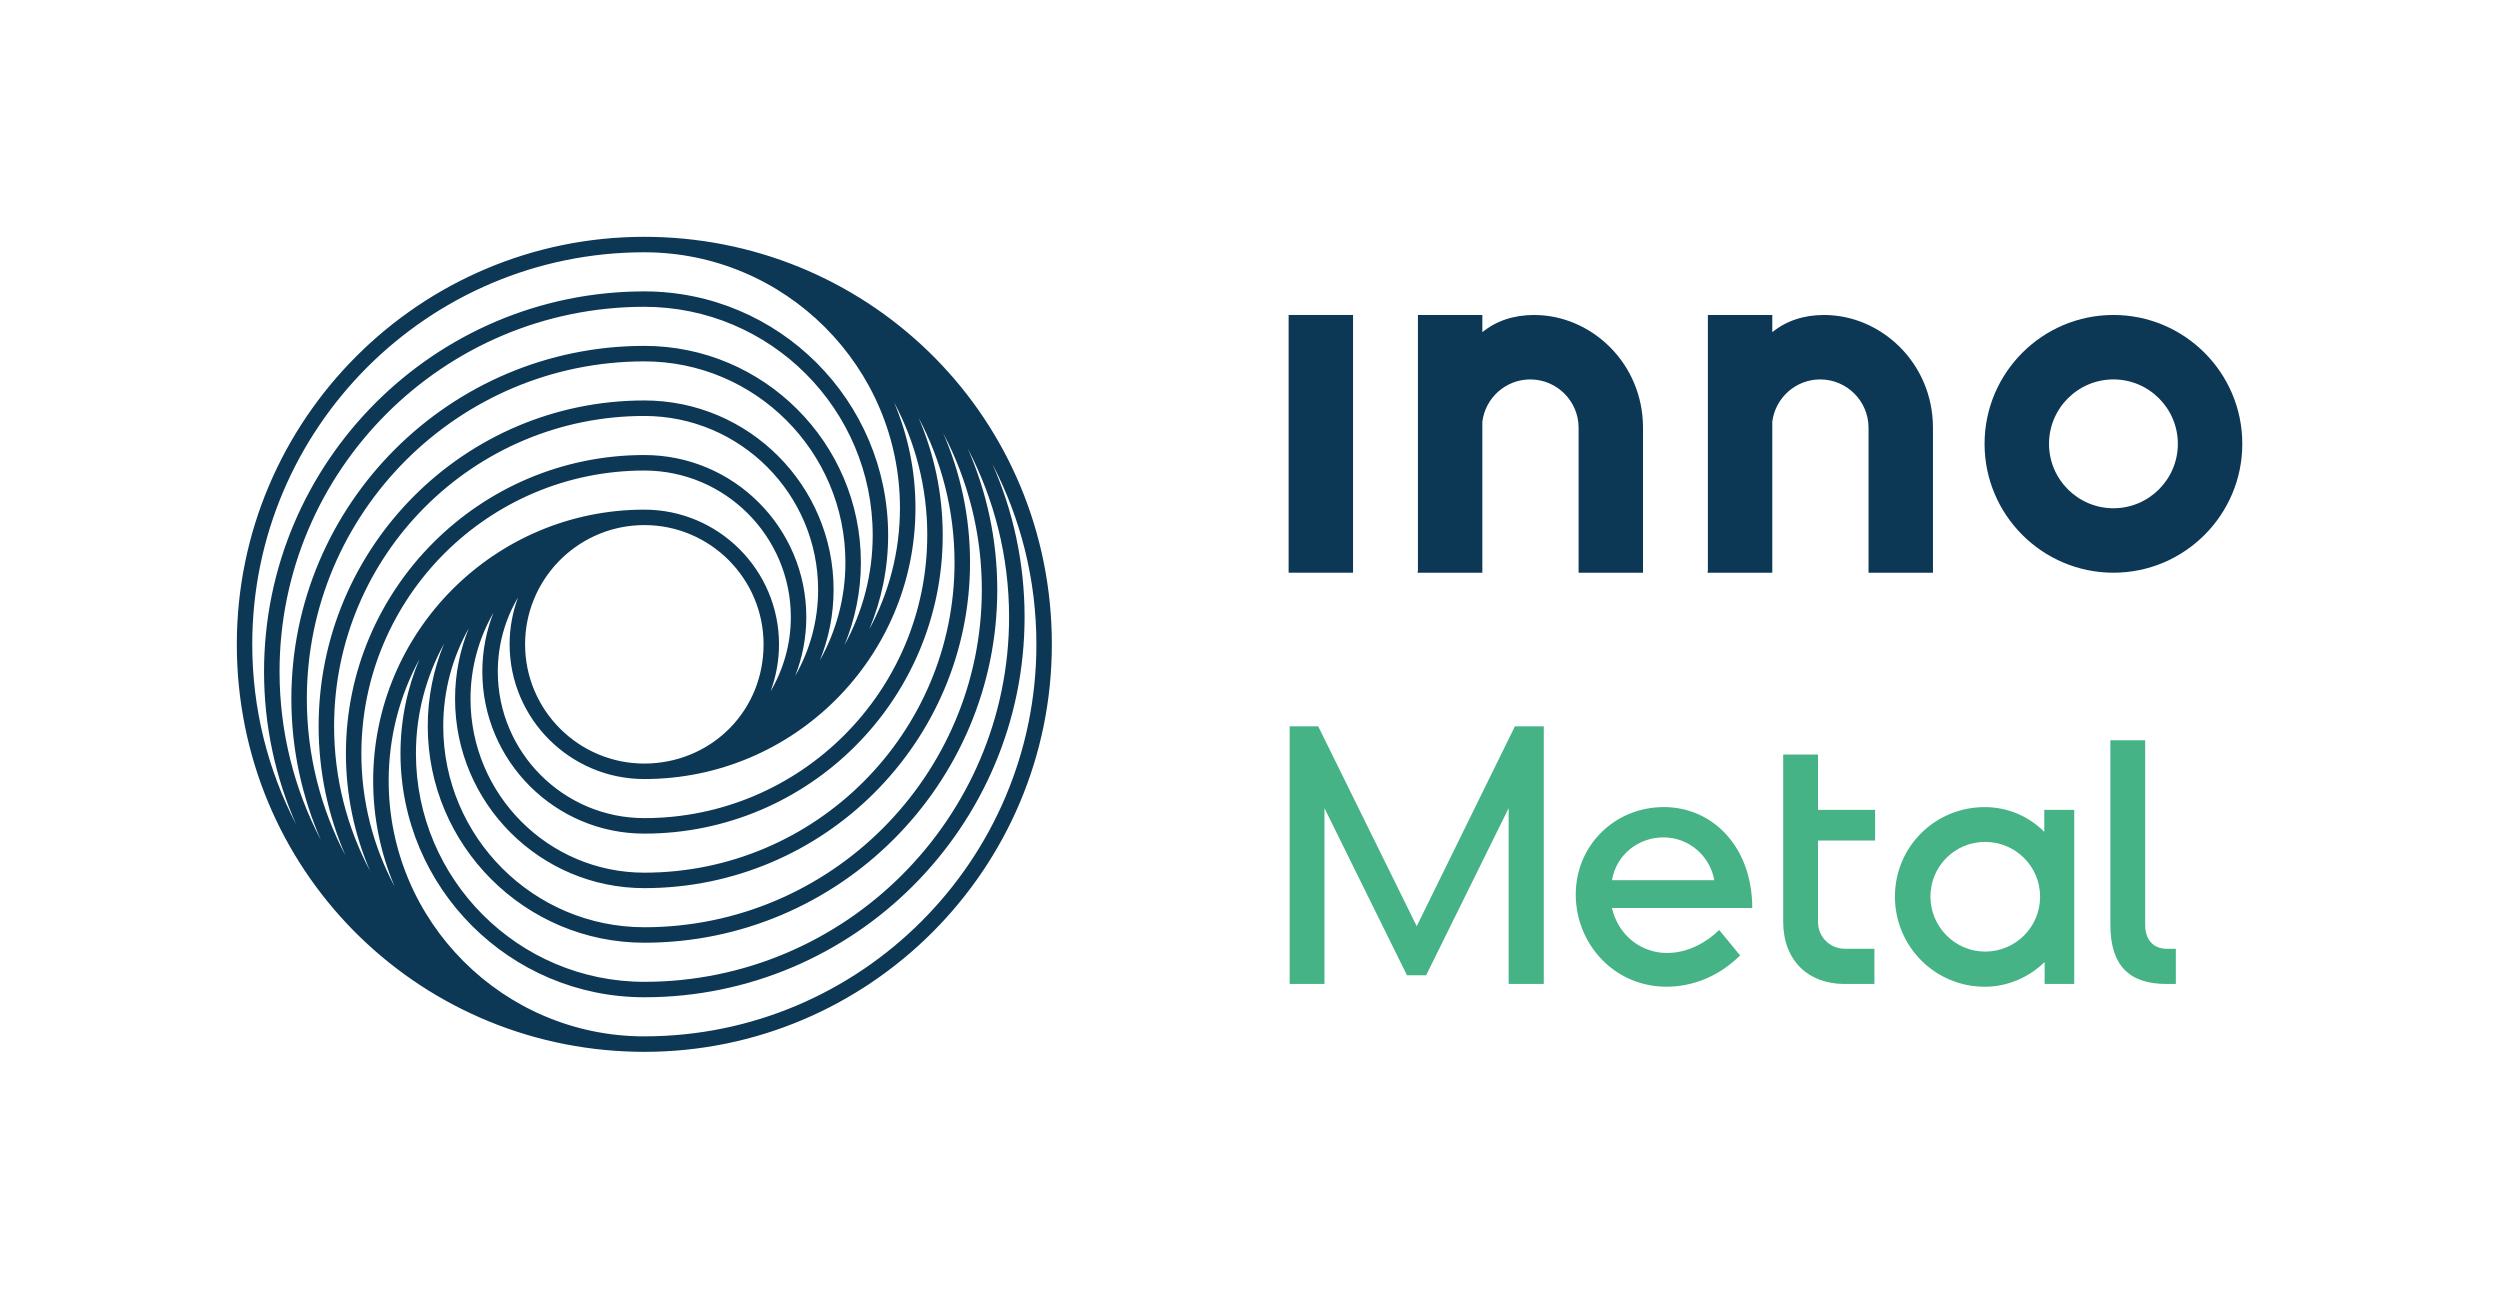 <?xml version="1.0" encoding="UTF-8"?>
<svg id="Layer_2" data-name="Layer 2" xmlns="http://www.w3.org/2000/svg" viewBox="0 0 808.01 416.49">
  <defs>
    <style>
      .cls-1 {
        fill: none;
      }

      .cls-2 {
        fill: #0c3755;
      }

      .cls-3 {
        fill: #45b385;
      }
    </style>
  </defs>
  <g id="Logo">
    <g>
      <g>
        <g>
          <path class="cls-3" d="M498.96,318.02h-11.36v-56.82l-26.67,54.01h-6.19l-26.67-54.01v56.82h-11.25v-83.26h9.23l31.84,64.59,31.73-64.59h9.34v83.26Z"/>
          <path class="cls-3" d="M520.99,293.49c2.14,9.11,9.68,14.52,17.78,14.52,7.09,0,13.05-3.71,16.88-7.43l6.75,8.21c-7.2,7.2-15.98,10.12-23.74,10.12-17.1,0-29.37-13.95-29.37-29.82s12.6-28.24,28.47-28.24,28.58,12.94,28.58,32.63h-45.34ZM554.07,284.49c-1.35-7.65-7.99-13.84-16.43-13.84-7.99,0-15.19,5.4-16.65,13.84h33.08Z"/>
          <path class="cls-3" d="M605.82,318.02h-9.68c-11.81,0-19.8-7.65-19.8-20.14v-54.01h11.25v17.89h18.45v9.9h-18.45v26.33c0,4.84,3.83,8.66,8.78,8.66h9.45v11.36Z"/>
          <path class="cls-3" d="M670.4,318.02h-9.57v-7.09c-4.95,4.84-11.81,7.99-19.35,7.99-16.09,0-29.03-13.05-29.03-29.14s12.94-28.92,29.03-28.92c7.54,0,14.29,3.04,19.24,7.99v-7.09h9.68v56.26ZM659.37,289.78c0-9.68-7.88-17.67-17.78-17.67s-17.67,7.99-17.67,17.67,7.88,17.78,17.67,17.78,17.78-7.88,17.78-17.78Z"/>
          <path class="cls-3" d="M703.24,318.02h-3.04c-11.59,0-18.12-5.51-18.12-19.13v-59.63h11.25v59.63c0,5.29,3.04,7.76,6.98,7.76h2.93v11.36Z"/>
        </g>
        <g>
          <path class="cls-2" d="M683.07,101.8c-22.97,0-41.65,18.68-41.65,41.65s18.68,41.65,41.65,41.65,41.65-18.68,41.65-41.65-18.68-41.65-41.65-41.65ZM683.07,164.27c-11.48,0-20.82-9.34-20.82-20.82s9.34-20.82,20.82-20.82,20.82,9.34,20.82,20.82-9.34,20.82-20.82,20.82Z"/>
          <rect class="cls-2" x="416.49" y="101.8" width="20.82" height="83.3"/>
          <path class="cls-2" d="M495.9,101.8c-6.65,0-12.28,1.89-16.8,5.56v-5.56h-20.82v82.65l-.13.65h.13s20.82,0,20.82,0v-48.79c.96-7.7,7.53-13.68,15.49-13.68,8.61,0,15.62,7.01,15.62,15.62v46.86h20.82v-46.86c0-20.94-16.8-36.44-35.13-36.44Z"/>
          <path class="cls-2" d="M589.61,101.8c-6.65,0-12.28,1.89-16.8,5.56v-5.56h-20.82v82.65l-.13.65h.13s20.82,0,20.82,0v-48.79c.96-7.7,7.53-13.68,15.49-13.68,8.61,0,15.62,7.01,15.62,15.62v46.86h20.82v-46.86c0-20.94-16.8-36.44-35.13-36.44Z"/>
        </g>
      </g>
      <path class="cls-2" d="M210.96,76.57c-.9-.02-1.81-.03-2.71-.03-72.63,0-131.71,59.09-131.71,131.71s57.62,130.23,129,131.68c.9.02,1.81.03,2.71.03,72.63,0,131.71-59.09,131.71-131.71s-57.62-130.23-129-131.68ZM317.33,190.61c0,60.15-48.93,109.08-109.08,109.08-35.84,0-64.99-29.16-64.99-64.99,0-11.48,3-22.27,8.25-31.64-2.85,7.06-4.43,14.76-4.43,22.82,0,33.73,27.44,61.17,61.18,61.17,58.04,0,105.26-47.22,105.26-105.26,0-14.85-3.1-29-8.68-41.82,7.97,15.14,12.49,32.37,12.49,50.64ZM312.78,144.97c8.53,16.3,13.36,34.83,13.36,54.46,0,65.01-52.89,117.9-117.9,117.9-40.7,0-73.81-33.11-73.81-73.81,0-12.85,3.31-24.93,9.1-35.47-3.4,8.22-5.28,17.22-5.28,26.65,0,38.59,31.4,69.99,69.99,69.99,62.9,0,114.08-51.18,114.08-114.08,0-16.22-3.41-31.66-9.54-45.64ZM308.51,181.79c0,55.28-44.98,100.26-100.26,100.26-30.98,0-56.18-25.2-56.18-56.17,0-10.12,2.7-19.61,7.4-27.81-2.3,5.89-3.58,12.3-3.58,19,0,28.87,23.49,52.36,52.36,52.36,53.18,0,96.44-43.26,96.44-96.44,0-13.49-2.79-26.33-7.81-38,7.42,13.98,11.63,29.92,11.63,46.82ZM299.69,172.98c0,50.42-41.02,91.44-91.44,91.44-26.11,0-47.36-21.25-47.36-47.36,0-8.75,2.39-16.94,6.55-23.98-1.76,4.73-2.73,9.83-2.73,15.17,0,24.01,19.53,43.54,43.54,43.54,48.32,0,87.63-39.31,87.63-87.63,0-12.12-2.47-23.67-6.94-34.18,6.86,12.82,10.76,27.46,10.76,43ZM169.71,208.25c0-20.59,16.23-37.46,36.56-38.49.66-.03,1.32-.05,1.98-.05,21.25,0,38.54,17.29,38.54,38.54s-16.23,37.46-36.56,38.49c-.66.03-1.32.05-1.98.05-21.25,0-38.54-17.29-38.54-38.54ZM81.53,208.25c0-69.87,56.84-126.71,126.71-126.71,45.56,0,82.63,37.07,82.63,82.63,0,14.2-3.6,27.57-9.94,39.26,3.94-9.37,6.12-19.65,6.12-30.44,0-43.46-35.35-78.81-78.81-78.81-67.77,0-122.9,55.13-122.9,122.9,0,17.59,3.72,34.32,10.41,49.46-9.08-17.46-14.22-37.28-14.22-58.28ZM90.35,217.06c0-65.01,52.89-117.9,117.9-117.9,40.7,0,73.81,33.11,73.81,73.81,0,12.85-3.31,24.93-9.1,35.46,3.4-8.22,5.28-17.22,5.28-26.65,0-38.59-31.4-69.99-69.99-69.99-62.9,0-114.08,51.18-114.08,114.08,0,16.22,3.41,31.66,9.54,45.65-8.53-16.3-13.36-34.83-13.36-54.46ZM99.17,225.88c0-60.15,48.93-109.08,109.08-109.08,35.84,0,64.99,29.16,64.99,64.99,0,11.48-3,22.27-8.25,31.64,2.85-7.06,4.43-14.76,4.43-22.82,0-33.73-27.44-61.18-61.18-61.18-58.04,0-105.26,47.22-105.26,105.26,0,14.85,3.1,29,8.68,41.82-7.97-15.14-12.49-32.37-12.49-50.64ZM107.98,234.7c0-55.28,44.98-100.26,100.26-100.26,30.98,0,56.18,25.2,56.18,56.18,0,10.12-2.7,19.61-7.4,27.81,2.3-5.89,3.58-12.3,3.58-19,0-28.87-23.49-52.36-52.36-52.36-53.18,0-96.44,43.27-96.44,96.44,0,13.49,2.79,26.33,7.81,38-7.42-13.98-11.63-29.92-11.63-46.82ZM116.8,243.52c0-50.42,41.02-91.44,91.44-91.44,26.11,0,47.36,21.24,47.36,47.36,0,8.75-2.39,16.95-6.55,23.99,1.76-4.73,2.73-9.84,2.73-15.17,0-24.01-19.53-43.54-43.54-43.54-48.32,0-87.63,39.31-87.63,87.63,0,12.12,2.47,23.67,6.94,34.18-6.86-12.82-10.76-27.46-10.76-43ZM208.25,334.96c-45.56,0-82.63-37.07-82.63-82.63,0-14.2,3.6-27.58,9.94-39.26-3.94,9.37-6.12,19.66-6.12,30.44,0,43.46,35.35,78.81,78.81,78.81,67.77,0,122.9-55.13,122.9-122.9,0-17.59-3.72-34.32-10.4-49.46,9.08,17.46,14.22,37.28,14.22,58.28,0,69.87-56.84,126.71-126.71,126.71Z"/>
    </g>
  </g>
  <g id="Margin">
    <rect class="cls-1" width="808.01" height="416.49"/>
  </g>
</svg>